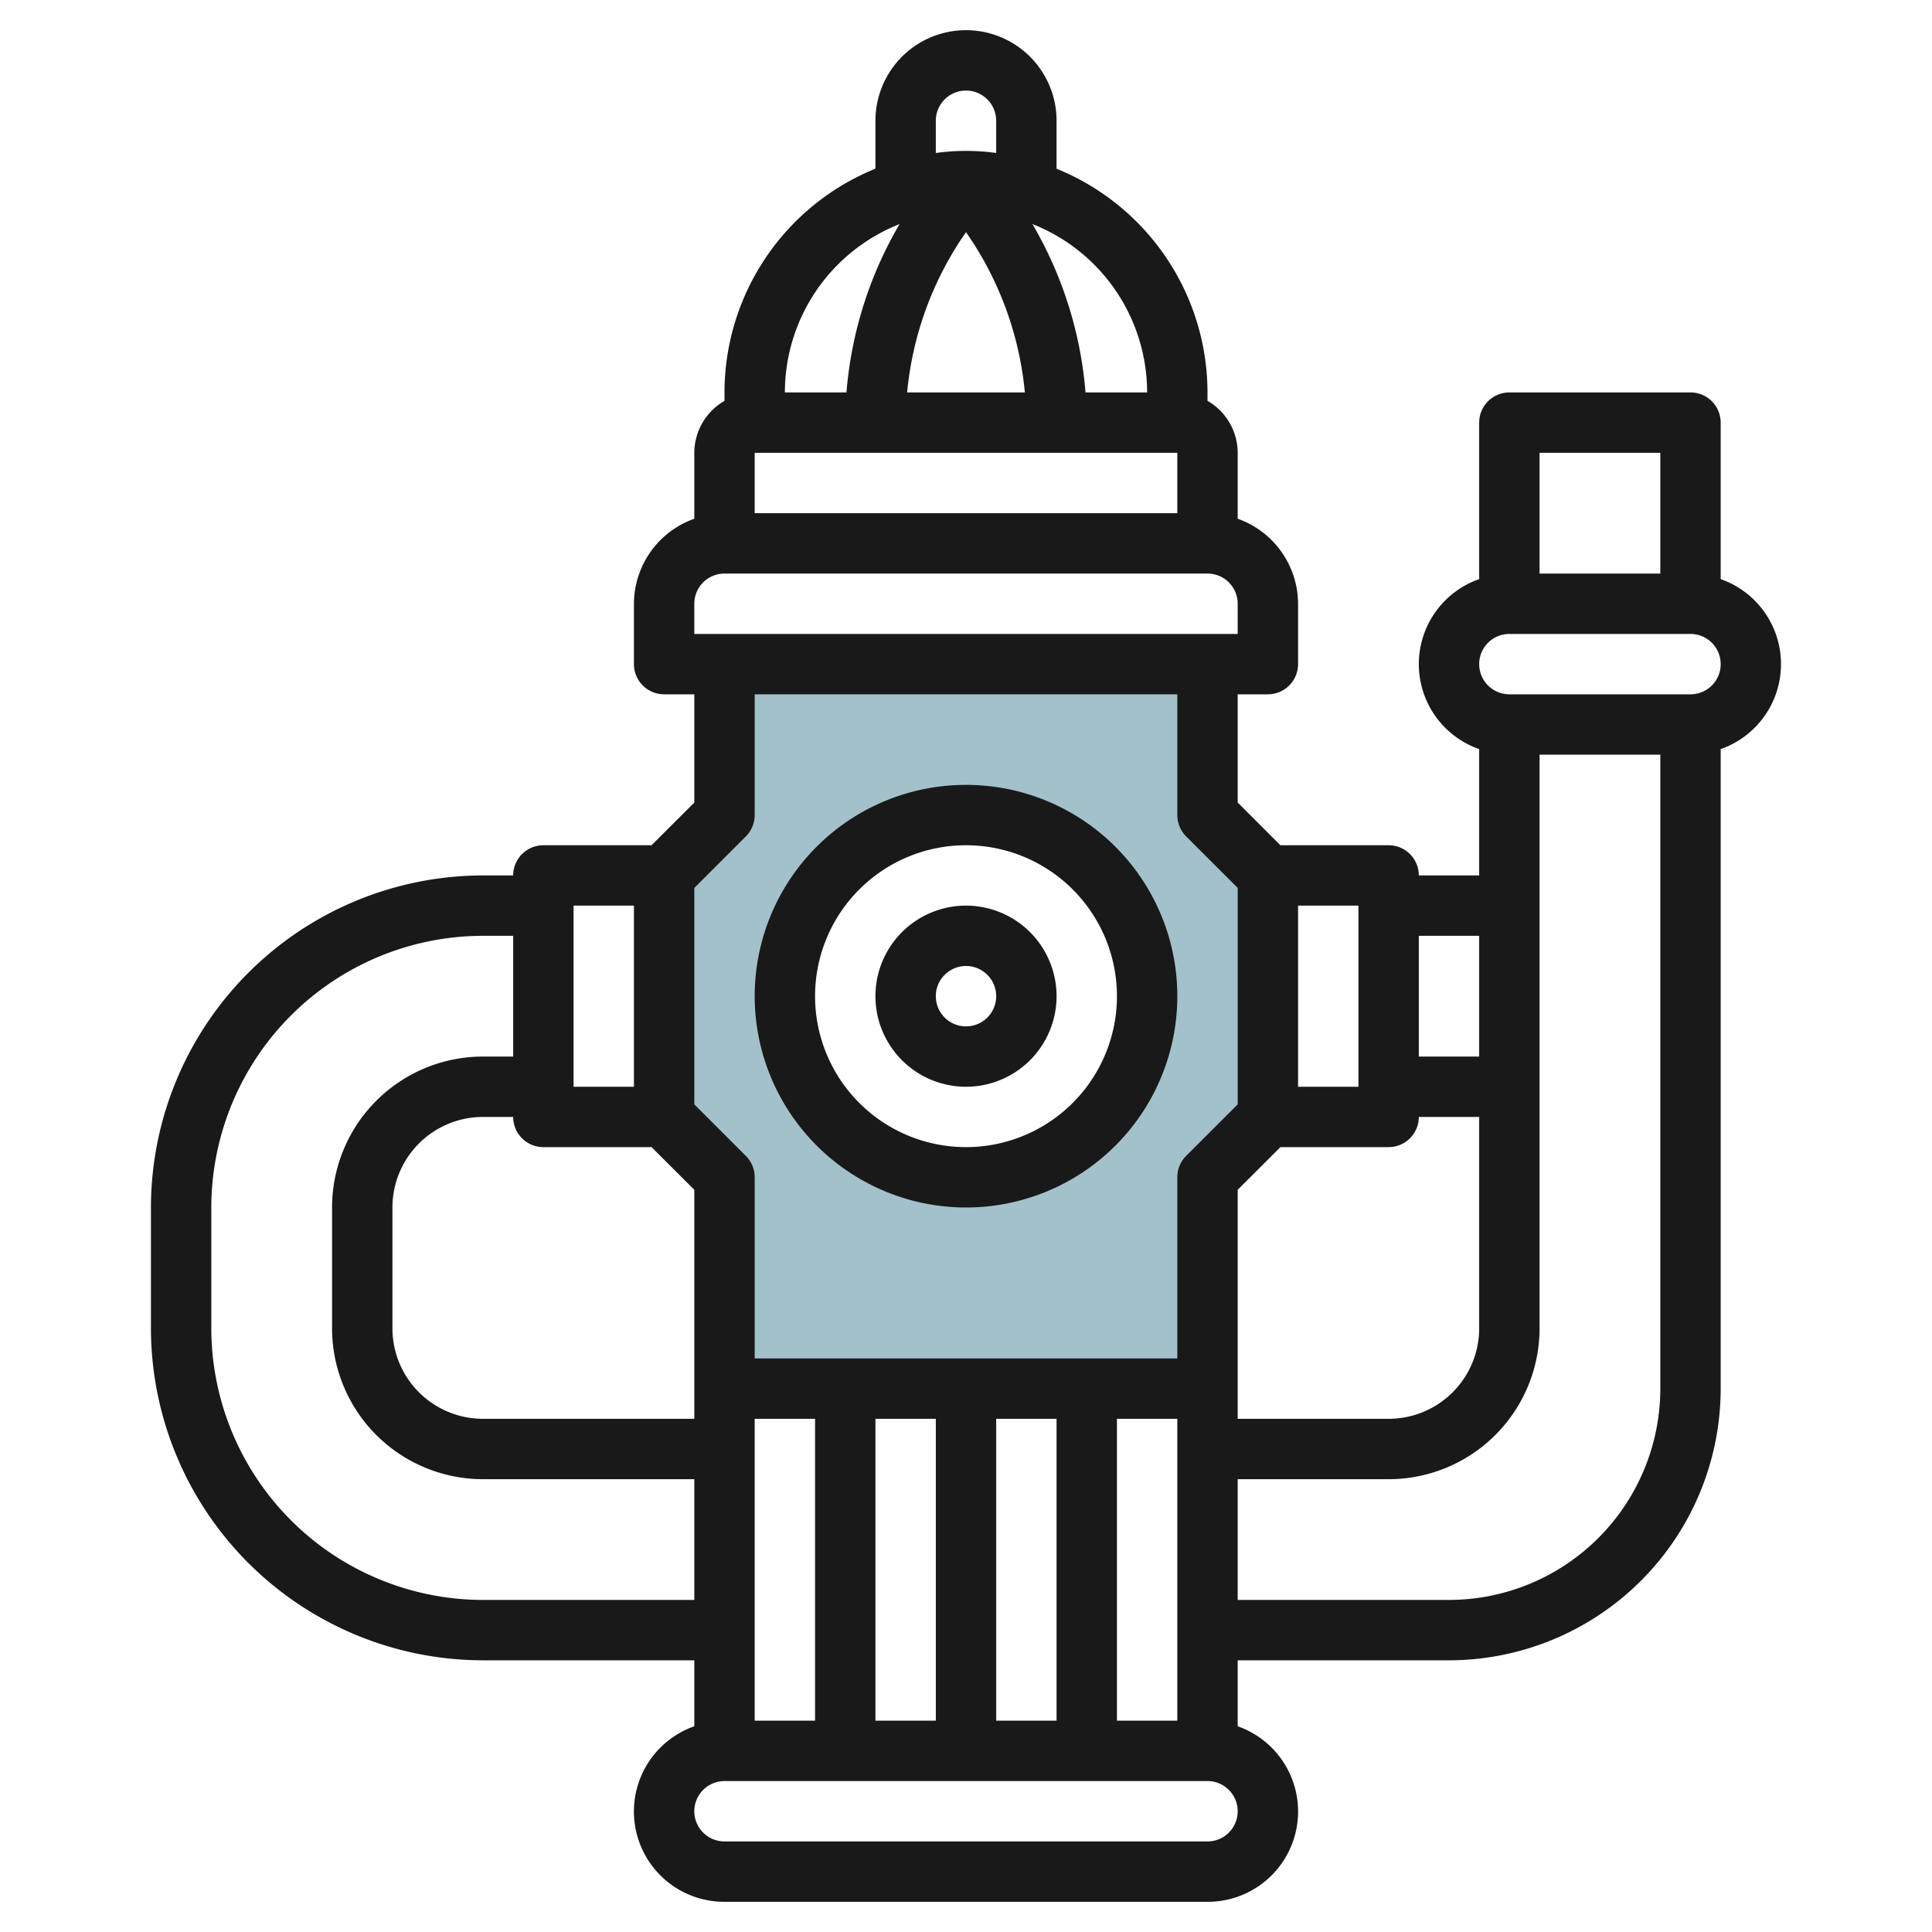 <?xml version="1.0"?>
<svg xmlns="http://www.w3.org/2000/svg" id="Layer_3" data-name="Layer 3" viewBox="0 0 64 64" width="512" height="512"><path d="M40,27V22H24v5l-2,2v8l2,2v7H40V39l2-2V29ZM32,39a6,6,0,1,1,6-6A6,6,0,0,1,32,39Z" style="fill:#a3c1ca"/><path d="M32,40a7,7,0,1,0-7-7A7.007,7.007,0,0,0,32,40Zm0-12a5,5,0,1,1-5,5A5,5,0,0,1,32,28Z" style="fill:#191919"/><path d="M32,36a3,3,0,1,0-3-3A3,3,0,0,0,32,36Zm0-4a1,1,0,1,1-1,1A1,1,0,0,1,32,32Z" style="fill:#191919"/><path d="M57,19.183,57,14a1,1,0,0,0-1-1H50a1,1,0,0,0-1,1v5.184a2.982,2.982,0,0,0,0,5.631V29H47a1,1,0,0,0-1-1H42.415L41,26.584V23h1a1,1,0,0,0,1-1V20a3,3,0,0,0-2-2.816V15a1.993,1.993,0,0,0-1-1.722V13a8.007,8.007,0,0,0-5-7.41V4a3,3,0,1,0-6,0V5.588A8.007,8.007,0,0,0,24,13v.279A1.993,1.993,0,0,0,23,15v2.184A3,3,0,0,0,21,20v2a1,1,0,0,0,1,1h1v3.586L21.583,28H18a1,1,0,0,0-1,1H16A11.013,11.013,0,0,0,5,40v4A11.013,11.013,0,0,0,16,55h7v2.185A2.992,2.992,0,0,0,24,63H40a2.992,2.992,0,0,0,1-5.815V55h7a9.008,9.008,0,0,0,9-9l0-21.185a2.983,2.983,0,0,0,0-5.631ZM55,15v4H51V15Zm-5,6h6a1,1,0,0,1,0,2H50a1,1,0,1,1,0-2ZM49,31v4H47V31Zm-4-1v6H43V30Zm-2.584,8L46,38a1,1,0,0,0,1-1v0h2v7a3,3,0,0,1-3,3H41V39.413ZM39,15v2H25V15ZM32,7.691A11.086,11.086,0,0,1,33.95,13h-3.9A11.084,11.084,0,0,1,32,7.691ZM38,13H35.959A13.115,13.115,0,0,0,34.2,7.422,6,6,0,0,1,38,13ZM31,4a1,1,0,1,1,2,0V5.068a7.274,7.274,0,0,0-2,0ZM29.8,7.423A13.11,13.11,0,0,0,28.04,13H26A6,6,0,0,1,29.8,7.423ZM23,20a1,1,0,0,1,1-1H40a1,1,0,0,1,1,1v1H23Zm0,9.414,1.707-1.707A1,1,0,0,0,25,27V23H39v4a1,1,0,0,0,.292.707L41,29.413v7.171l-1.708,1.707A1,1,0,0,0,39,39v6H25V39a1,1,0,0,0-.292-.708L23,36.584ZM37,57V47h2V57ZM25,47h2V57H25Zm4,0h2V57H29Zm4,0h2V57H33ZM19,30h2v6H19Zm2.584,8L23,39.413V47H16a3,3,0,0,1-3-3V40a3,3,0,0,1,3-3h1a1,1,0,0,0,1,1ZM16,53a9.009,9.009,0,0,1-9-9V40a9.009,9.009,0,0,1,9-9h1v4H16a5,5,0,0,0-5,5v4a5,5,0,0,0,5,5h7v4Zm24,8H24a1,1,0,1,1,0-2H40a1,1,0,1,1,0,2ZM55,46a7.007,7.007,0,0,1-7,7H41V49h5a5,5,0,0,0,5-5V25h4Z" style="fill:#191919"/></svg>
